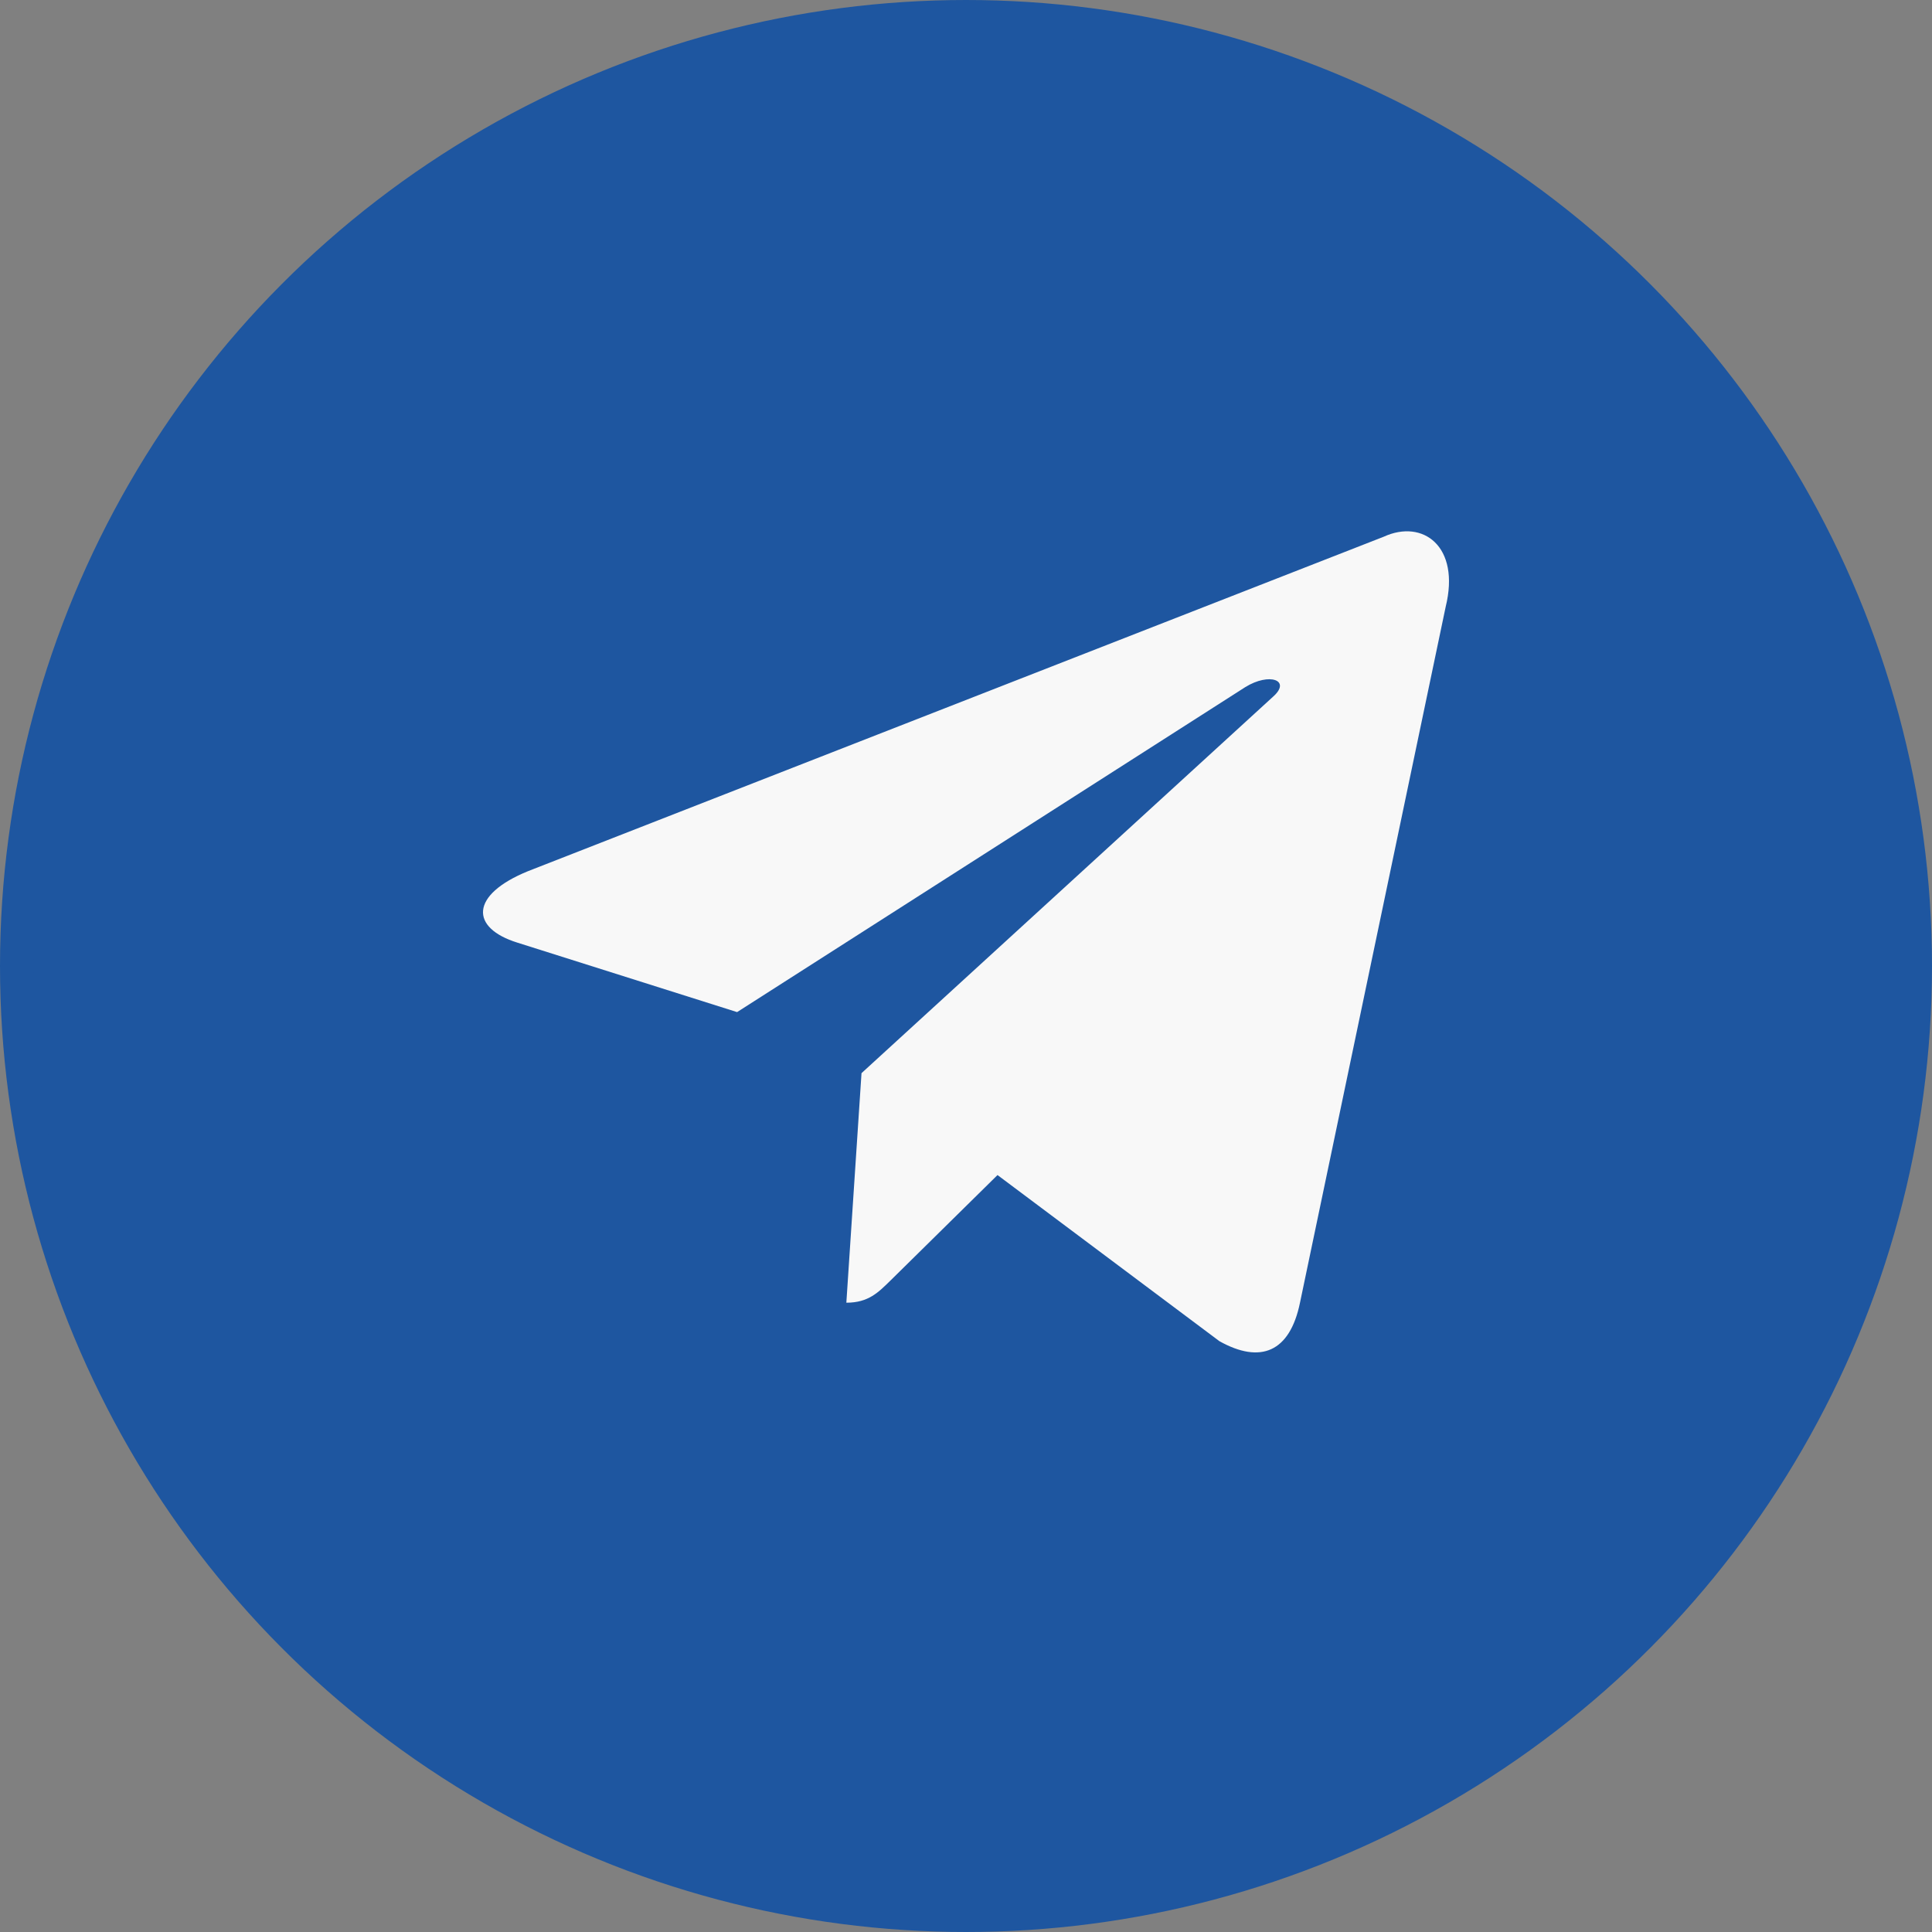<?xml version="1.0" encoding="UTF-8"?> <svg xmlns="http://www.w3.org/2000/svg" width="58" height="58" viewBox="0 0 58 58" fill="none"><rect x="0" y="0" width="58" height="58" fill="#808080" stroke="none"/> <circle cx="29" cy="29" r="28.5" fill="#1E56A0" stroke="#1E56A0"></circle> <path d="M41.542 16.112L15.854 26.152C14.101 26.866 14.111 27.857 15.533 28.299L22.128 30.384L37.387 20.626C38.109 20.181 38.768 20.421 38.226 20.908L25.863 32.217H25.86L25.863 32.218L25.408 39.108C26.074 39.108 26.369 38.798 26.742 38.433L29.946 35.276L36.609 40.264C37.838 40.95 38.72 40.597 39.026 39.111L43.4 18.218C43.848 16.399 42.715 15.575 41.542 16.112Z" fill="#F8F8F8"></path> </svg> 